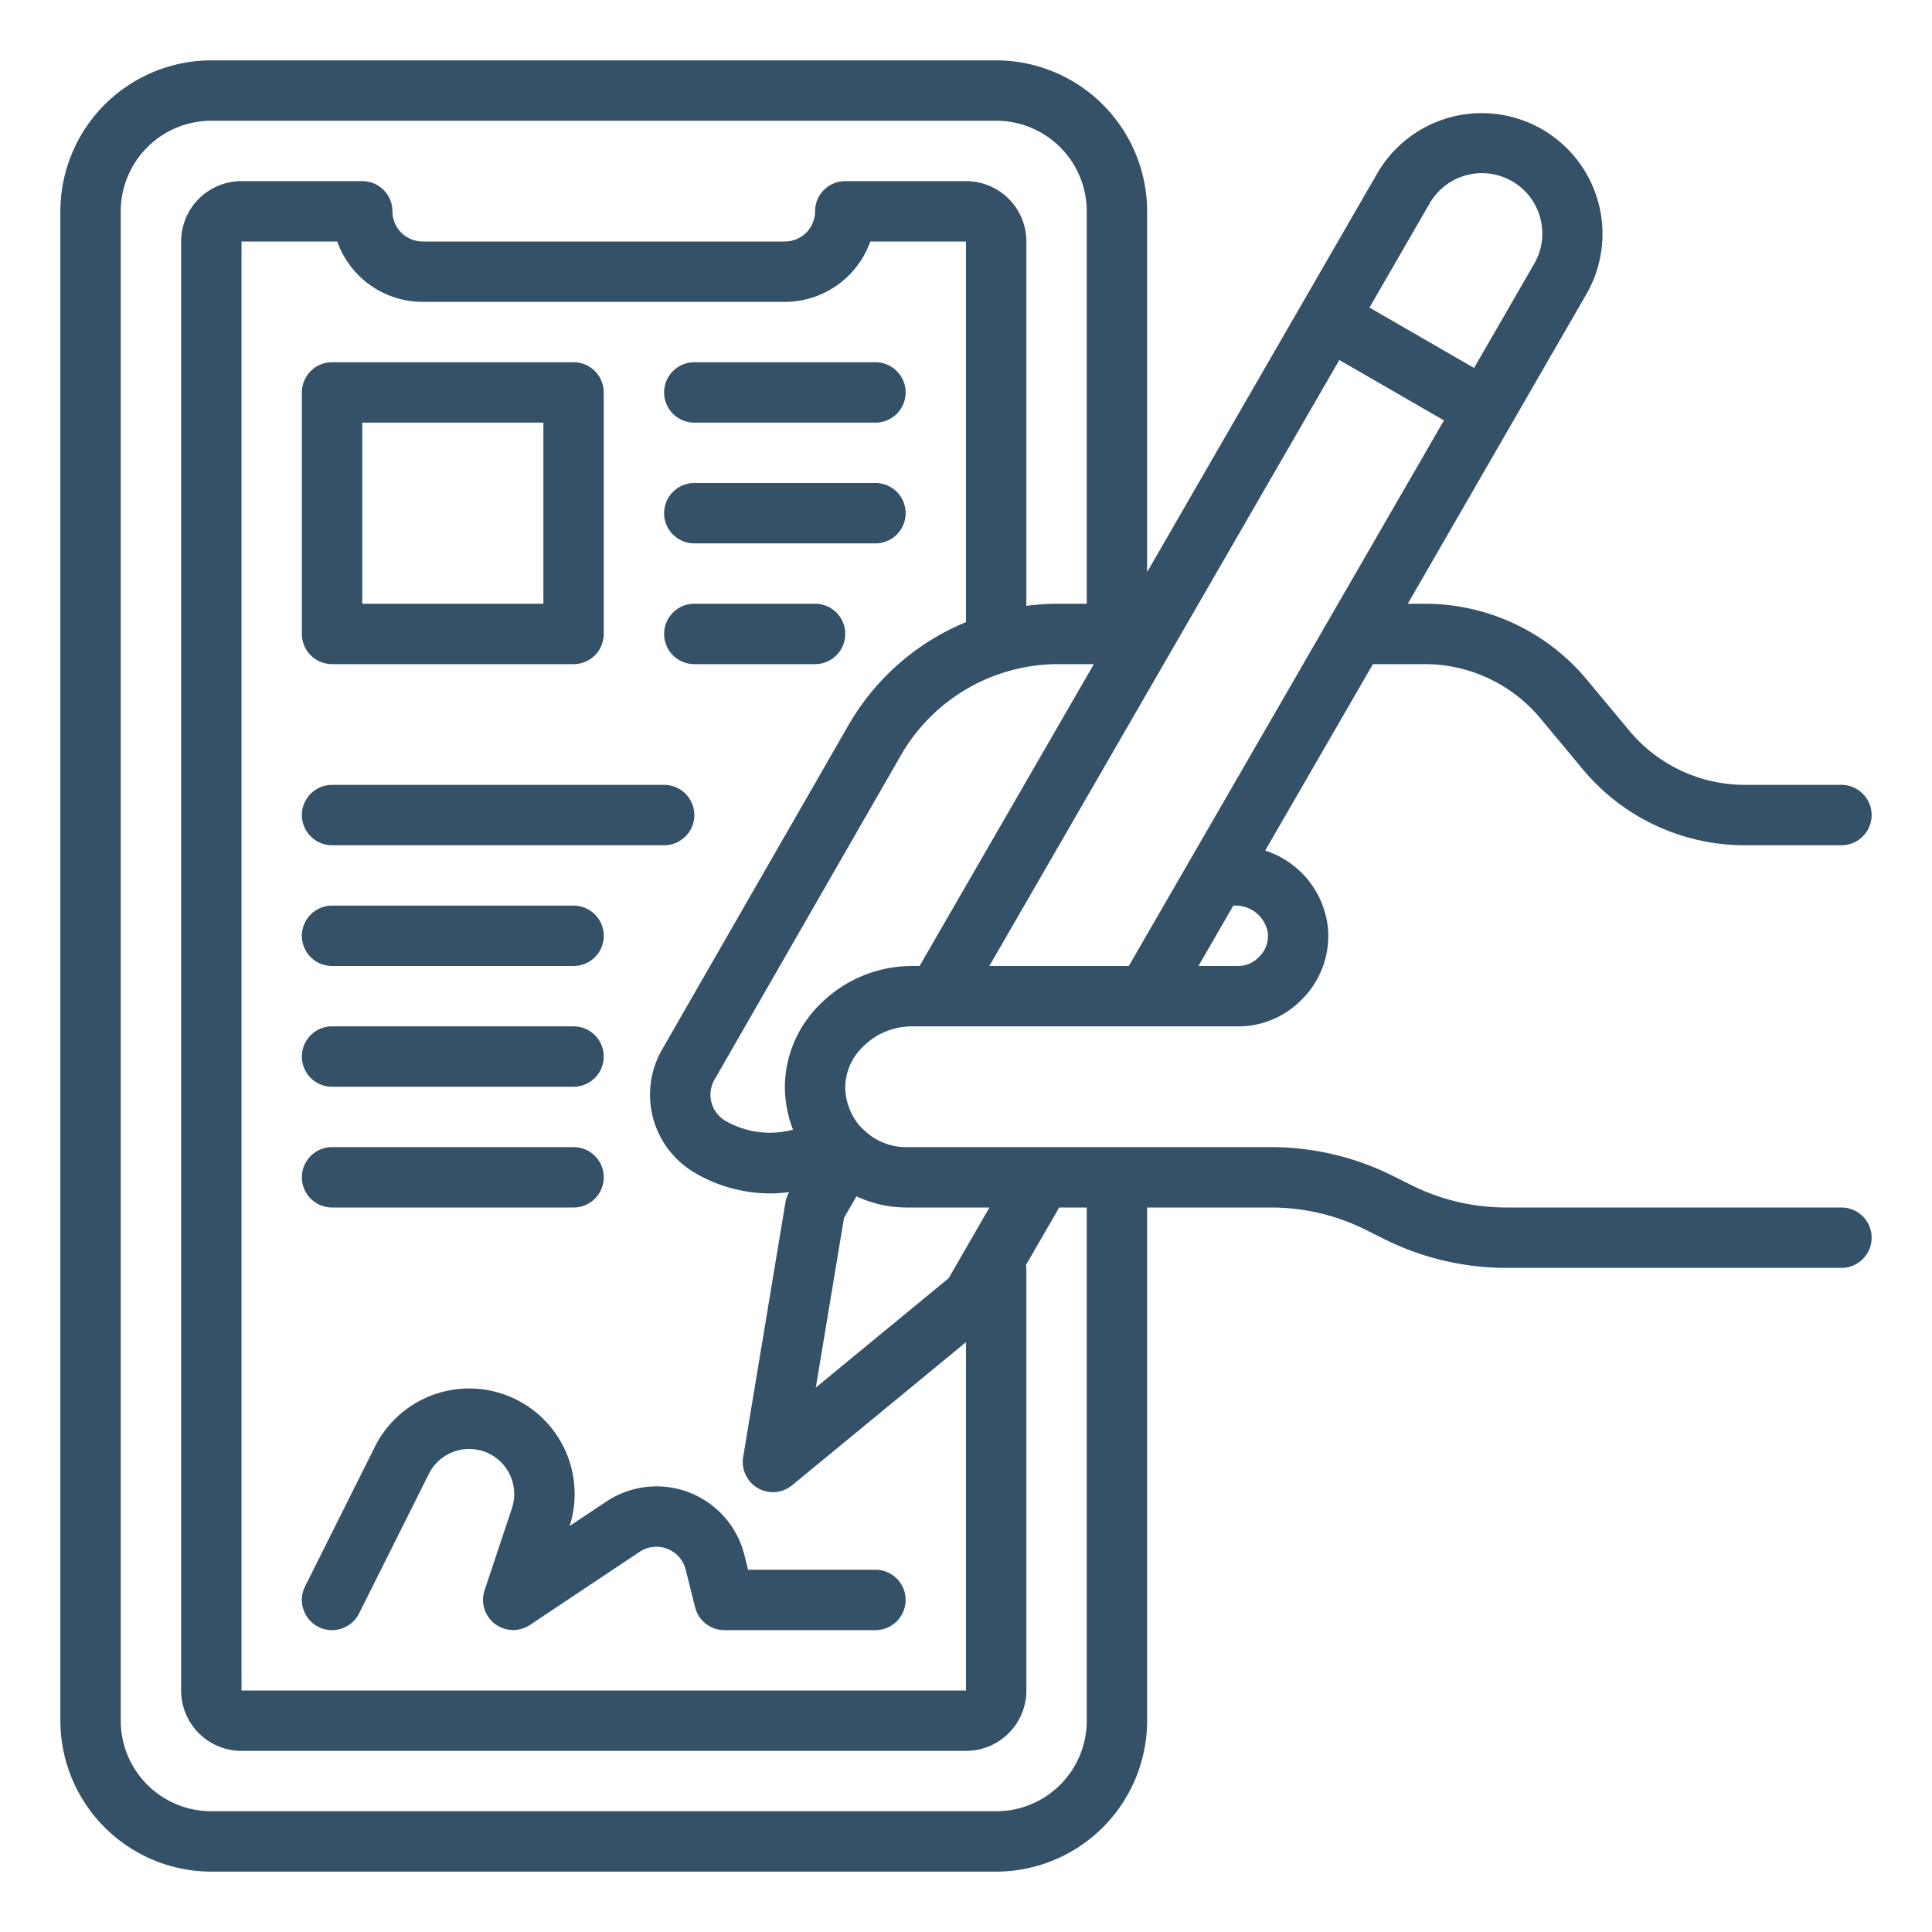 <?xml version="1.0" encoding="UTF-8"?> <svg xmlns="http://www.w3.org/2000/svg" viewBox="0 0 64 64" width="512px" height="512px"><g><g id="Digital_signature" data-name="Digital signature"><path d="M61,40H49.889a7.031,7.031,0,0,1-3.131-.739l-.622-.311A9.05,9.05,0,0,0,42.111,38H30a1.989,1.989,0,0,1-1.316-.508,2.1,2.1,0,0,1-.226-.221A2.013,2.013,0,0,1,28,36.02a1.879,1.879,0,0,1,.576-1.335A2.286,2.286,0,0,1,30.184,34H41a2.928,2.928,0,0,0,2.108-.874,2.966,2.966,0,0,0,.881-2.387,3.017,3.017,0,0,0-2.078-2.562L45.48,22h1.71a4.988,4.988,0,0,1,3.841,1.8l1.4,1.682A6.98,6.98,0,0,0,57.81,28H61a1,1,0,0,0,0-2H57.81a4.988,4.988,0,0,1-3.841-1.8l-1.4-1.682A6.98,6.98,0,0,0,47.19,20h-.555L52.562,9.725a4,4,0,0,0-6.928-4L38,18.95V7a5.006,5.006,0,0,0-5-5H7A5.006,5.006,0,0,0,2,7V57a5.006,5.006,0,0,0,5,5H33a5.006,5.006,0,0,0,5-5V40h4.111a7.031,7.031,0,0,1,3.131.739l.622.311a9.05,9.05,0,0,0,4.025.95H61a1,1,0,0,0,0-2ZM32,20.609a8.016,8.016,0,0,0-3.886,3.4l-6.18,10.755a3,3,0,0,0,1.105,4.1,4.951,4.951,0,0,0,2.485.67,4.864,4.864,0,0,0,.615-.044l0,.008a.967.967,0,0,0-.121.337l-1.4,8.431a1,1,0,0,0,1.621.936L32,44.46V56H8V8h3.171A3.006,3.006,0,0,0,14,10H26a3.006,3.006,0,0,0,2.829-2H32ZM32.777,40l-1.352,2.343-4.4,3.621.934-5.62.413-.714A3.935,3.935,0,0,0,30,40Zm-5.622-6.722A3.862,3.862,0,0,0,26,36.04a4.021,4.021,0,0,0,.27,1.383,2.951,2.951,0,0,1-2.233-.291,1,1,0,0,1-.37-1.364L29.849,25.01a6.014,6.014,0,0,1,5.2-3.01h1.187L30.462,32h-.278A4.3,4.3,0,0,0,27.155,33.278ZM40.888,30A1.082,1.082,0,0,1,42,30.907a.976.976,0,0,1-.3.8A.957.957,0,0,1,41,32H39.7l1.155-2Zm-3.495,2h-4.62L44.366,11.926l3.467,2ZM47.366,6.725a2,2,0,0,1,3.464,2l-2,3.464-3.464-2ZM36,57a3,3,0,0,1-3,3H7a3,3,0,0,1-3-3V7A3,3,0,0,1,7,4H33a3,3,0,0,1,3,3V20h-.949A7.974,7.974,0,0,0,34,20.07V8a2,2,0,0,0-2-2H28a1,1,0,0,0-1,1,1,1,0,0,1-1,1H14a1,1,0,0,1-1-1,1,1,0,0,0-1-1H8A2,2,0,0,0,6,8V56a2,2,0,0,0,2,2H32a2,2,0,0,0,2-2V42a.838.838,0,0,0-.018-.087L35.087,40H36Z" data-original="#000000" class="active-path" data-old_color="#000000" fill="#345168"></path><path d="M20.084,49.742l-1.214.809a3.493,3.493,0,0,0-6.453-2.622l-2.312,4.624a1,1,0,0,0,1.79.894l2.312-4.624a1.493,1.493,0,0,1,2.752,1.138l-.908,2.723a1,1,0,0,0,1.5,1.148l3.638-2.426a1,1,0,0,1,1.525.59l.312,1.247A1,1,0,0,0,24,54h5a1,1,0,0,0,0-2H24.781l-.122-.489a3,3,0,0,0-4.575-1.769Z" data-original="#000000" class="active-path" data-old_color="#000000" fill="#345168"></path><path d="M11,22h8a1,1,0,0,0,1-1V13a1,1,0,0,0-1-1H11a1,1,0,0,0-1,1v8A1,1,0,0,0,11,22Zm1-8h6v6H12Z" data-original="#000000" class="active-path" data-old_color="#000000" fill="#345168"></path><path d="M22,13a1,1,0,0,0,1,1h6a1,1,0,0,0,0-2H23A1,1,0,0,0,22,13Z" data-original="#000000" class="active-path" data-old_color="#000000" fill="#345168"></path><path d="M29,16H23a1,1,0,0,0,0,2h6a1,1,0,0,0,0-2Z" data-original="#000000" class="active-path" data-old_color="#000000" fill="#345168"></path><path d="M27,20H23a1,1,0,0,0,0,2h4a1,1,0,0,0,0-2Z" data-original="#000000" class="active-path" data-old_color="#000000" fill="#345168"></path><path d="M22,26H11a1,1,0,0,0,0,2H22a1,1,0,0,0,0-2Z" data-original="#000000" class="active-path" data-old_color="#000000" fill="#345168"></path><path d="M11,32h8a1,1,0,0,0,0-2H11a1,1,0,0,0,0,2Z" data-original="#000000" class="active-path" data-old_color="#000000" fill="#345168"></path><path d="M11,36h8a1,1,0,0,0,0-2H11a1,1,0,0,0,0,2Z" data-original="#000000" class="active-path" data-old_color="#000000" fill="#345168"></path><path d="M11,40h8a1,1,0,0,0,0-2H11a1,1,0,0,0,0,2Z" data-original="#000000" class="active-path" data-old_color="#000000" fill="#345168"></path></g></g></svg> 